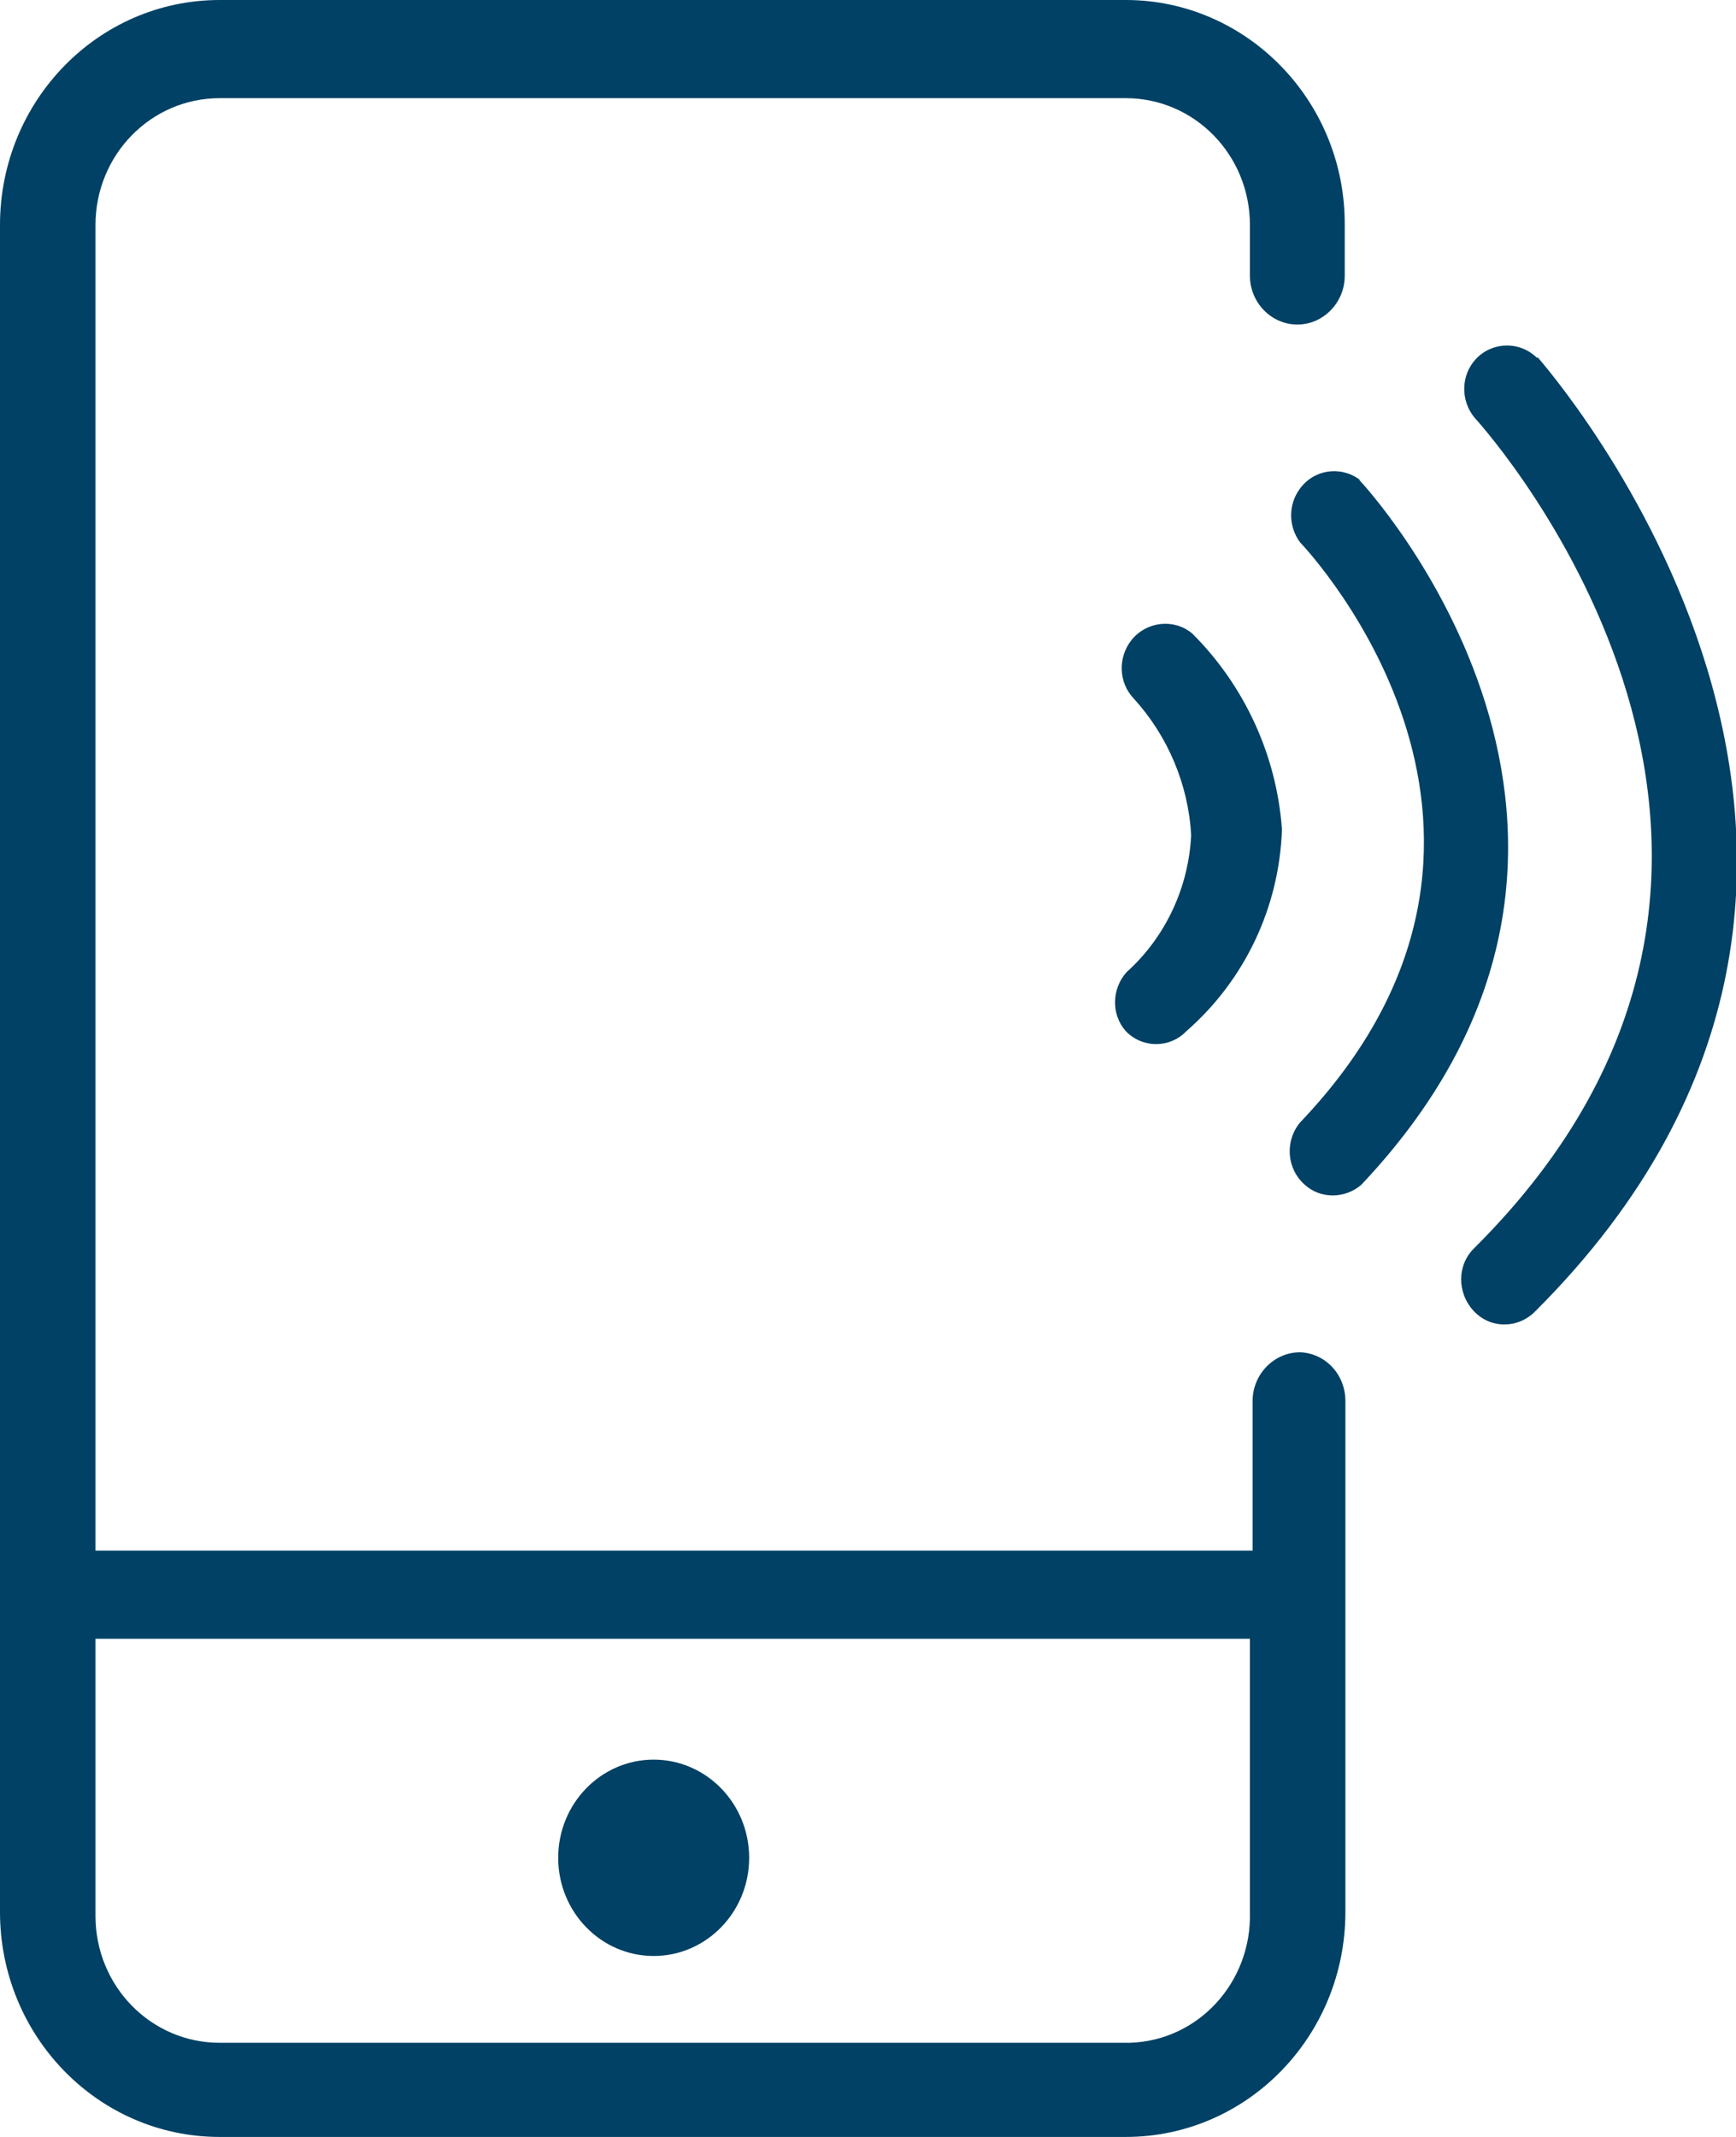 <?xml version="1.0" encoding="UTF-8"?><svg id="Layer_2" xmlns="http://www.w3.org/2000/svg" width="26" height="32" viewBox="0 0 26 32"><defs><style>.cls-1{fill:#004165;}</style></defs><g id="Layer_1-2"><g><path class="cls-1" d="M16.86,15.44c.25,.26,.66,.26,.91,0h0c.87-.76,1.39-1.85,1.43-3.02-.08-1.11-.56-2.15-1.34-2.93-.27-.23-.68-.19-.91,.09-.21,.26-.2,.64,.03,.88,.51,.56,.82,1.29,.86,2.05-.04,.79-.39,1.53-.97,2.05-.22,.25-.23,.63-.01,.88Z"/><path class="cls-1" d="M20.36,7.18c-.29-.21-.69-.15-.9,.15-.17,.24-.16,.56,.01,.79,.17,.18,4.09,4.4,0,8.69-.23,.28-.2,.69,.07,.93,.24,.22,.61,.21,.85,0,4.93-5.22,.03-10.49-.03-10.55Z"/><path class="cls-1" d="M23.02,5.36c-.25-.25-.66-.25-.91,.01-.23,.24-.24,.62-.03,.88,.24,.26,5.86,6.61,0,12.44-.26,.25-.26,.67-.01,.94s.66,.27,.92,.01c6.75-6.73,.1-14.21,.04-14.29Z"/><ellipse class="cls-1" cx="9.79" cy="27.82" rx="1.43" ry="1.47"/><path class="cls-1" d="M19.47,20.25c-.39,0-.71,.33-.71,.73v2.24H1.43V3.37c0-1.05,.83-1.9,1.86-1.9h13.57c1.03,0,1.86,.85,1.86,1.9v.76c0,.4,.32,.73,.71,.73s.71-.33,.71-.73v-.76C20.15,1.51,18.67,0,16.86,0H3.29C1.47,0,0,1.51,0,3.37H0V28.63c0,1.86,1.47,3.37,3.29,3.37h13.57c1.82,0,3.29-1.51,3.29-3.37v-7.65c0-.39-.29-.71-.67-.73Zm-2.57,10.34H3.29c-1.03,0-1.86-.85-1.86-1.9,0-.02,0-.04,0-.06v-4.09H18.72v4.09c.03,1.05-.77,1.93-1.8,1.96-.02,0-.04,0-.06,0h.04Z"/></g></g></svg>